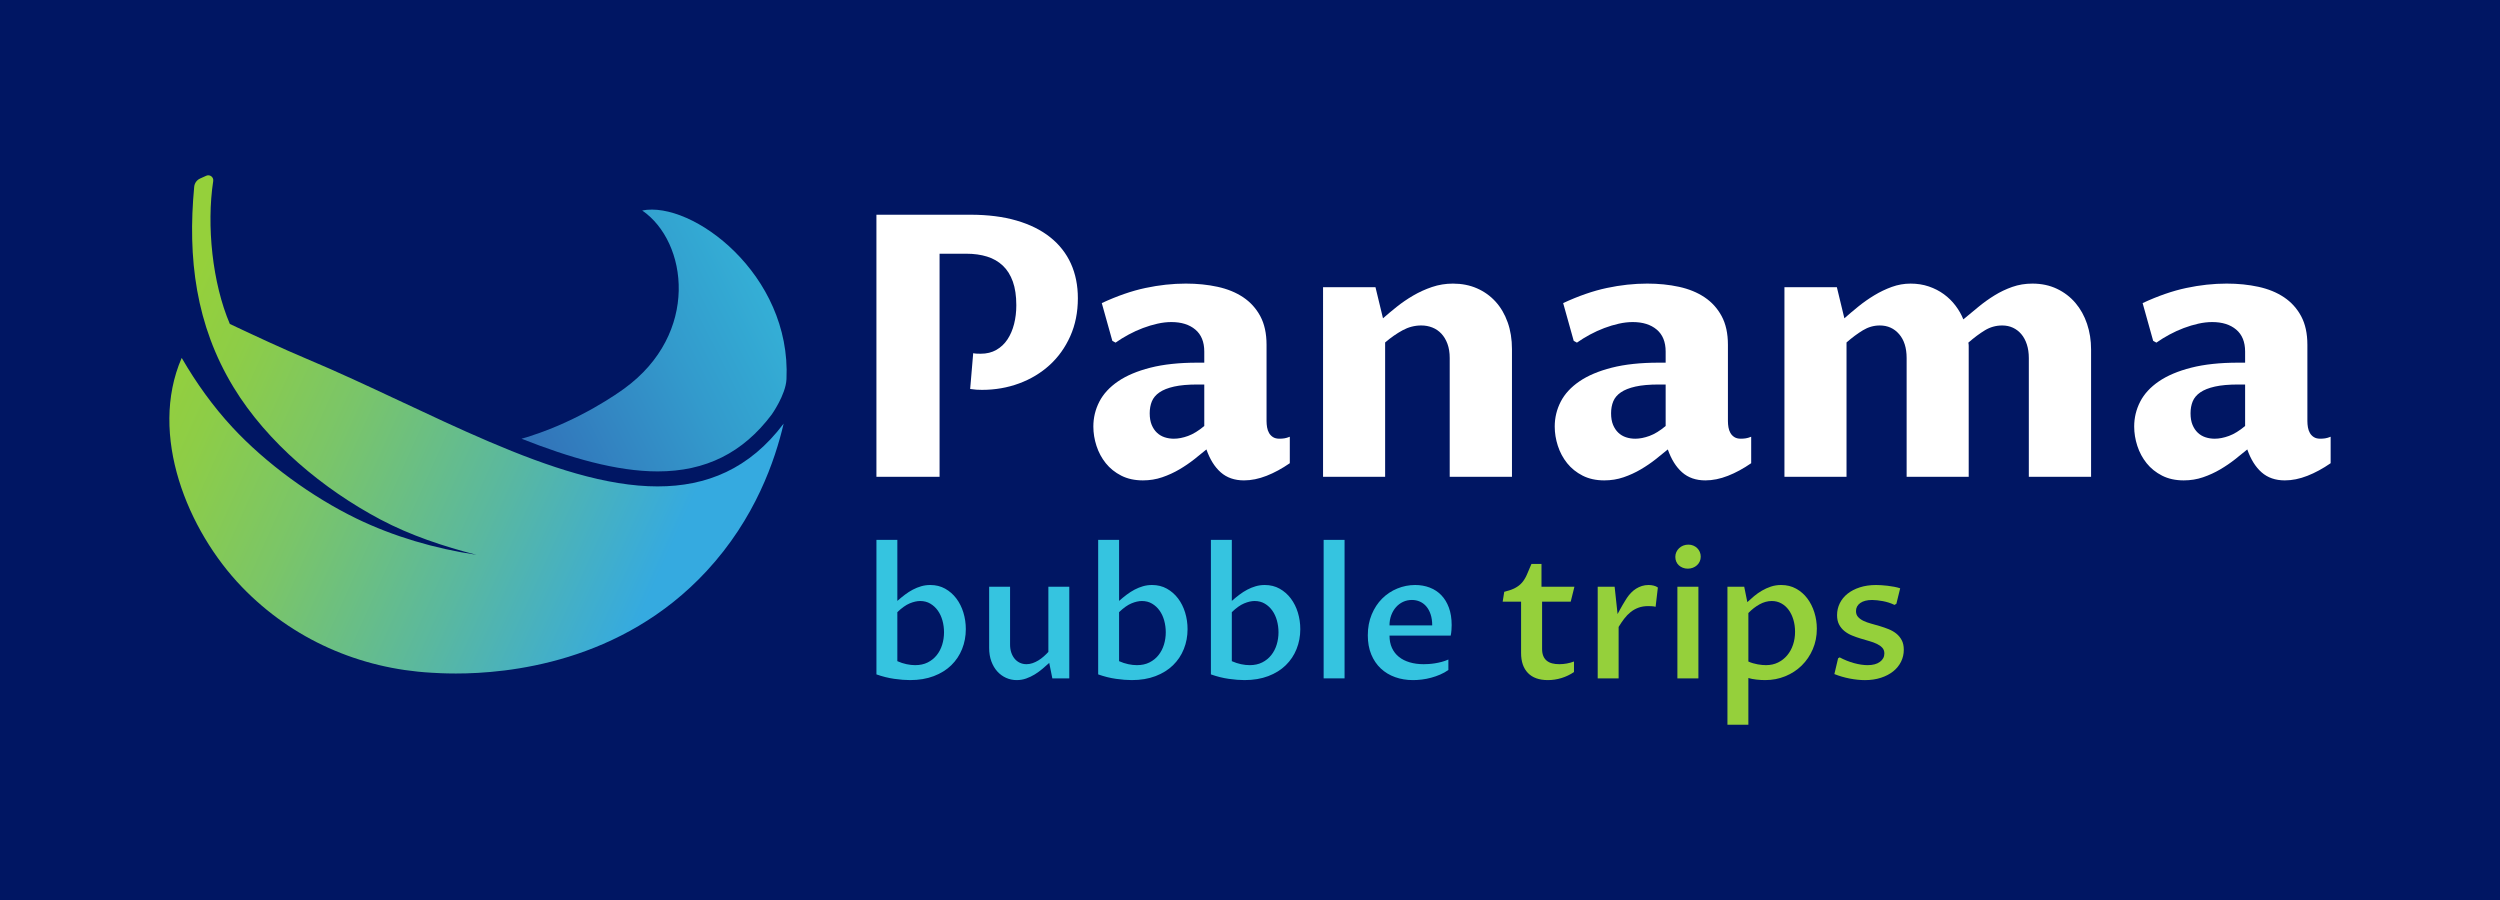 <svg xmlns="http://www.w3.org/2000/svg" xmlns:xlink="http://www.w3.org/1999/xlink" viewBox="0 0 500 180"><defs><style>.cls-1{fill:#001663;}.cls-2{fill:#fff;}.cls-3{fill:#35c4e0;}.cls-4{fill:#95d03b;}.cls-5{fill:url(#Dégradé_sans_nom_40);}.cls-6{fill:url(#Dégradé_sans_nom_9);}</style><linearGradient id="D&#xE9;grad&#xE9;_sans_nom_40" x1="-67.059" y1="185.885" x2="28.125" y2="238.952" gradientTransform="translate(82.652 -119.441) rotate(-4.961)" gradientUnits="userSpaceOnUse"><stop offset="0" stop-color="#95d03b"></stop><stop offset=".126" stop-color="#8dcd47"></stop><stop offset=".358" stop-color="#7ac569"></stop><stop offset=".67" stop-color="#5ab89f"></stop><stop offset="1" stop-color="#35aae0"></stop></linearGradient><linearGradient id="D&#xE9;grad&#xE9;_sans_nom_9" x1="-106.344" y1="256.627" x2="49.381" y2="204.719" gradientTransform="translate(120.703 -160.575) rotate(-8.488)" gradientUnits="userSpaceOnUse"><stop offset="0" stop-color="#302a97"></stop><stop offset=".289" stop-color="#3269b4"></stop><stop offset=".547" stop-color="#339acc"></stop><stop offset=".741" stop-color="#34b8da"></stop><stop offset=".851" stop-color="#35c4e0"></stop></linearGradient></defs><g id="fond"><rect class="cls-1" y="-0" width="500" height="180"></rect></g><g id="logo"><g><path class="cls-2" d="M187.914,95.363h-12.63V42.945h18.82c3.458,0,6.524,.388,9.196,1.163,2.671,.775,4.919,1.891,6.744,3.346,1.825,1.455,3.203,3.208,4.133,5.259,.93,2.052,1.396,4.365,1.396,6.941,0,2.791-.507,5.319-1.521,7.585-1.014,2.267-2.392,4.192-4.133,5.778-1.742,1.587-3.775,2.809-6.101,3.667-2.326,.859-4.801,1.288-7.424,1.288-.382,0-.751-.012-1.109-.036-.358-.023-.776-.072-1.252-.143l.608-7.156c.19,.048,.429,.078,.715,.09s.548,.018,.787,.018c1.192,0,2.236-.256,3.131-.769,.895-.513,1.634-1.21,2.218-2.093,.584-.882,1.025-1.908,1.324-3.077,.298-1.168,.447-2.421,.447-3.757,0-1.86-.232-3.44-.698-4.741-.465-1.3-1.133-2.362-2.003-3.185-.871-.823-1.92-1.425-3.148-1.807-1.229-.381-2.606-.573-4.133-.573h-5.367v44.618Z"></path><path class="cls-2" d="M241.284,89.888c-.715,.596-1.527,1.252-2.433,1.968-.907,.715-1.896,1.39-2.97,2.021-1.073,.632-2.218,1.157-3.435,1.574-1.217,.417-2.505,.626-3.864,.626-1.646,0-3.089-.316-4.33-.948s-2.272-1.461-3.095-2.487c-.823-1.025-1.444-2.183-1.861-3.471-.417-1.288-.626-2.576-.626-3.864,0-1.765,.399-3.422,1.199-4.974,.799-1.55,2.045-2.903,3.739-4.061,1.693-1.157,3.852-2.069,6.476-2.737,2.624-.667,5.749-1.002,9.375-1.002h1.396v-2.218c0-1.932-.597-3.399-1.789-4.401-1.193-1.002-2.791-1.503-4.794-1.503-.883,0-1.807,.107-2.773,.322-.966,.214-1.938,.507-2.916,.876-.979,.37-1.932,.805-2.862,1.306-.931,.501-1.801,1.038-2.612,1.61l-.644-.358-2.111-7.549c3.077-1.431,5.987-2.439,8.73-3.023,2.743-.584,5.438-.877,8.086-.877,2.266,0,4.383,.215,6.351,.644,1.968,.43,3.673,1.127,5.117,2.093,1.443,.966,2.582,2.225,3.417,3.775,.834,1.551,1.252,3.459,1.252,5.725v15.242c0,.43,.036,.854,.107,1.271,.072,.417,.203,.793,.394,1.127,.191,.334,.453,.608,.787,.823,.334,.215,.763,.322,1.288,.322,.334,0,.662-.023,.984-.072,.322-.047,.685-.155,1.091-.322v5.295c-1.551,1.073-3.102,1.914-4.652,2.522-1.551,.608-3.053,.913-4.508,.913-1.885,0-3.435-.537-4.652-1.61-1.216-1.073-2.17-2.6-2.862-4.58Zm-.429-12.988h-1.36c-1.884,0-3.441,.138-4.669,.412-1.229,.274-2.207,.662-2.934,1.163-.728,.501-1.234,1.104-1.521,1.807-.287,.704-.43,1.497-.43,2.379,0,.907,.131,1.676,.394,2.308,.262,.632,.614,1.157,1.056,1.574,.441,.417,.954,.722,1.539,.913,.584,.191,1.199,.286,1.843,.286,.882,0,1.83-.185,2.844-.555,1.014-.37,2.093-1.031,3.238-1.986v-8.301Z"></path><path class="cls-2" d="M264.612,57.436h10.483l1.503,6.226c.811-.715,1.723-1.479,2.737-2.29,1.014-.811,2.11-1.562,3.292-2.254,1.181-.691,2.438-1.264,3.774-1.717s2.73-.68,4.187-.68c1.765,0,3.368,.316,4.812,.948,1.442,.632,2.683,1.521,3.721,2.666,1.037,1.145,1.843,2.522,2.415,4.133,.572,1.61,.858,3.394,.858,5.349v25.547h-12.451v-23.758c0-1.074-.149-2.016-.447-2.827-.299-.811-.704-1.491-1.217-2.04-.513-.548-1.115-.96-1.807-1.234-.692-.274-1.431-.412-2.218-.412-1.312,0-2.559,.322-3.739,.966s-2.344,1.455-3.488,2.433v26.871h-12.416V57.436Z"></path><path class="cls-2" d="M333.56,89.888c-.716,.596-1.527,1.252-2.434,1.968-.906,.715-1.896,1.39-2.97,2.021-1.073,.632-2.218,1.157-3.435,1.574s-2.505,.626-3.864,.626c-1.646,0-3.089-.316-4.329-.948s-2.272-1.461-3.095-2.487c-.823-1.025-1.444-2.183-1.861-3.471s-.626-2.576-.626-3.864c0-1.765,.399-3.422,1.199-4.974,.799-1.55,2.045-2.903,3.738-4.061,1.693-1.157,3.853-2.069,6.477-2.737,2.624-.667,5.748-1.002,9.374-1.002h1.396v-2.218c0-1.932-.597-3.399-1.789-4.401-1.192-1.002-2.791-1.503-4.794-1.503-.883,0-1.808,.107-2.773,.322-.966,.214-1.938,.507-2.916,.876-.979,.37-1.932,.805-2.862,1.306-.931,.501-1.801,1.038-2.612,1.61l-.644-.358-2.111-7.549c3.077-1.431,5.987-2.439,8.73-3.023s5.438-.877,8.086-.877c2.267,0,4.384,.215,6.352,.644,1.968,.43,3.673,1.127,5.116,2.093,1.443,.966,2.582,2.225,3.417,3.775,.835,1.551,1.252,3.459,1.252,5.725v15.242c0,.43,.036,.854,.107,1.271,.072,.417,.203,.793,.394,1.127,.191,.334,.453,.608,.787,.823,.334,.215,.764,.322,1.288,.322,.334,0,.662-.023,.984-.072,.322-.047,.686-.155,1.092-.322v5.295c-1.552,1.073-3.102,1.914-4.652,2.522s-3.053,.913-4.508,.913c-1.885,0-3.435-.537-4.651-1.61s-2.171-2.6-2.862-4.58Zm-.43-12.988h-1.359c-1.885,0-3.441,.138-4.669,.412-1.229,.274-2.207,.662-2.935,1.163s-1.234,1.104-1.521,1.807-.43,1.497-.43,2.379c0,.907,.131,1.676,.394,2.308,.263,.632,.614,1.157,1.056,1.574,.441,.417,.954,.722,1.539,.913,.584,.191,1.198,.286,1.843,.286,.882,0,1.83-.185,2.844-.555,1.014-.37,2.094-1.031,3.238-1.986v-8.301Z"></path><path class="cls-2" d="M356.888,57.436h10.484l1.502,6.226c.859-.763,1.789-1.55,2.791-2.361,1.002-.811,2.063-1.557,3.185-2.236s2.29-1.24,3.507-1.682c1.216-.441,2.469-.662,3.757-.662,1.312,0,2.527,.191,3.649,.573,1.121,.382,2.129,.9,3.023,1.556,.895,.657,1.669,1.419,2.325,2.29,.656,.871,1.175,1.784,1.557,2.737,.978-.811,1.979-1.64,3.006-2.487,1.025-.846,2.099-1.616,3.22-2.308s2.308-1.258,3.561-1.7c1.252-.441,2.594-.662,4.025-.662,1.812,0,3.446,.346,4.901,1.038,1.455,.692,2.689,1.634,3.703,2.827,1.014,1.193,1.789,2.589,2.326,4.187,.536,1.598,.805,3.304,.805,5.116v25.476h-12.451v-23.758c0-1.002-.132-1.908-.394-2.719-.263-.811-.633-1.497-1.109-2.058-.478-.56-1.037-.989-1.682-1.288-.644-.298-1.359-.447-2.146-.447-1.241,0-2.392,.322-3.453,.966s-2.165,1.467-3.31,2.469c.048,.215,.071,.436,.071,.662v26.173h-12.415v-23.758c0-2.027-.501-3.62-1.503-4.777-1.002-1.157-2.29-1.735-3.864-1.735-1.193,0-2.32,.322-3.382,.966s-2.152,1.455-3.273,2.433v26.871h-12.416V57.436Z"></path><path class="cls-2" d="M449.452,89.888c-.716,.596-1.527,1.252-2.434,1.968-.906,.715-1.896,1.39-2.97,2.021-1.073,.632-2.218,1.157-3.435,1.574s-2.505,.626-3.864,.626c-1.646,0-3.089-.316-4.329-.948s-2.272-1.461-3.095-2.487c-.823-1.025-1.444-2.183-1.861-3.471s-.626-2.576-.626-3.864c0-1.765,.399-3.422,1.199-4.974,.799-1.55,2.045-2.903,3.738-4.061,1.693-1.157,3.853-2.069,6.477-2.737,2.624-.667,5.748-1.002,9.374-1.002h1.396v-2.218c0-1.932-.597-3.399-1.789-4.401-1.192-1.002-2.791-1.503-4.794-1.503-.883,0-1.808,.107-2.773,.322-.966,.214-1.938,.507-2.916,.876-.979,.37-1.932,.805-2.862,1.306-.931,.501-1.801,1.038-2.612,1.61l-.644-.358-2.111-7.549c3.077-1.431,5.987-2.439,8.73-3.023s5.438-.877,8.086-.877c2.267,0,4.384,.215,6.352,.644,1.968,.43,3.673,1.127,5.116,2.093,1.443,.966,2.582,2.225,3.417,3.775,.835,1.551,1.252,3.459,1.252,5.725v15.242c0,.43,.036,.854,.107,1.271,.072,.417,.203,.793,.394,1.127,.191,.334,.453,.608,.787,.823,.334,.215,.764,.322,1.288,.322,.334,0,.662-.023,.984-.072,.322-.047,.686-.155,1.092-.322v5.295c-1.552,1.073-3.102,1.914-4.652,2.522s-3.053,.913-4.508,.913c-1.885,0-3.435-.537-4.651-1.61s-2.171-2.6-2.862-4.58Zm-.43-12.988h-1.359c-1.885,0-3.441,.138-4.669,.412-1.229,.274-2.207,.662-2.935,1.163s-1.234,1.104-1.521,1.807-.43,1.497-.43,2.379c0,.907,.131,1.676,.394,2.308,.263,.632,.614,1.157,1.056,1.574,.441,.417,.954,.722,1.539,.913,.584,.191,1.198,.286,1.843,.286,.882,0,1.83-.185,2.844-.555,1.014-.37,2.094-1.031,3.238-1.986v-8.301Z"></path></g><g><path class="cls-3" d="M175.284,107.975h4.184v12.207c.507-.449,1.017-.867,1.53-1.254,.513-.386,1.037-.72,1.574-1.003,.536-.282,1.092-.507,1.668-.674,.576-.167,1.181-.251,1.816-.251,1.106,0,2.098,.245,2.974,.735s1.622,1.144,2.239,1.962c.616,.819,1.086,1.758,1.409,2.818,.322,1.061,.484,2.167,.484,3.32,0,1.406-.248,2.729-.744,3.968-.496,1.239-1.216,2.32-2.161,3.242-.945,.922-2.112,1.649-3.501,2.178-1.39,.53-2.971,.795-4.746,.795-.934,0-1.988-.083-3.164-.25-1.176-.167-2.363-.464-3.562-.891v-26.904Zm4.184,24.259c.623,.277,1.239,.479,1.85,.606,.611,.127,1.181,.19,1.711,.19,.957,0,1.795-.181,2.516-.544,.72-.363,1.323-.85,1.807-1.461,.484-.611,.847-1.311,1.089-2.101,.242-.79,.363-1.611,.363-2.464,0-.807-.104-1.587-.311-2.343s-.516-1.421-.925-1.997c-.409-.577-.911-1.04-1.504-1.392-.594-.352-1.271-.527-2.032-.527-.634,0-1.332,.159-2.092,.475-.761,.317-1.585,.902-2.473,1.755v9.803Z"></path><path class="cls-3" d="M197.83,117.346h4.184v11.567c0,.588,.08,1.121,.242,1.6,.161,.478,.386,.89,.675,1.236,.288,.346,.633,.614,1.037,.804,.403,.19,.847,.285,1.331,.285,.415,0,.821-.07,1.219-.208,.398-.138,.781-.32,1.15-.544,.369-.225,.721-.484,1.055-.778,.334-.294,.651-.602,.951-.925v-13.037h4.184v18.328h-3.389l-.623-3.095c-.415,.38-.864,.775-1.349,1.184-.484,.41-.997,.781-1.539,1.115-.542,.334-1.115,.608-1.72,.821-.605,.213-1.236,.32-1.893,.32-.749,0-1.458-.15-2.127-.449-.668-.3-1.254-.726-1.755-1.28-.501-.553-.899-1.228-1.193-2.023-.294-.795-.441-1.694-.441-2.697v-12.224Z"></path><path class="cls-3" d="M219.633,107.975h4.184v12.207c.507-.449,1.017-.867,1.53-1.254,.513-.386,1.037-.72,1.574-1.003,.536-.282,1.092-.507,1.668-.674,.576-.167,1.181-.251,1.816-.251,1.106,0,2.098,.245,2.974,.735s1.622,1.144,2.239,1.962c.616,.819,1.086,1.758,1.409,2.818,.322,1.061,.484,2.167,.484,3.32,0,1.406-.248,2.729-.744,3.968-.496,1.239-1.216,2.32-2.161,3.242-.945,.922-2.112,1.649-3.501,2.178-1.39,.53-2.971,.795-4.746,.795-.934,0-1.988-.083-3.164-.25-1.176-.167-2.363-.464-3.562-.891v-26.904Zm4.184,24.259c.623,.277,1.239,.479,1.85,.606,.611,.127,1.181,.19,1.711,.19,.957,0,1.795-.181,2.516-.544,.72-.363,1.323-.85,1.807-1.461,.484-.611,.847-1.311,1.089-2.101,.242-.79,.363-1.611,.363-2.464,0-.807-.104-1.587-.311-2.343-.207-.755-.516-1.421-.925-1.997-.409-.577-.911-1.04-1.504-1.392-.594-.352-1.271-.527-2.032-.527-.634,0-1.332,.159-2.092,.475-.761,.317-1.585,.902-2.473,1.755v9.803Z"></path><path class="cls-3" d="M242.18,107.975h4.184v12.207c.507-.449,1.017-.867,1.53-1.254,.513-.386,1.037-.72,1.574-1.003,.536-.282,1.092-.507,1.668-.674,.576-.167,1.181-.251,1.816-.251,1.106,0,2.098,.245,2.974,.735s1.622,1.144,2.239,1.962c.616,.819,1.086,1.758,1.409,2.818,.322,1.061,.484,2.167,.484,3.32,0,1.406-.248,2.729-.744,3.968-.496,1.239-1.216,2.32-2.161,3.242-.945,.922-2.112,1.649-3.501,2.178-1.39,.53-2.971,.795-4.746,.795-.934,0-1.988-.083-3.164-.25-1.176-.167-2.363-.464-3.562-.891v-26.904Zm4.184,24.259c.623,.277,1.239,.479,1.85,.606,.611,.127,1.181,.19,1.711,.19,.957,0,1.795-.181,2.516-.544,.72-.363,1.323-.85,1.807-1.461,.484-.611,.847-1.311,1.089-2.101,.242-.79,.363-1.611,.363-2.464,0-.807-.104-1.587-.311-2.343-.207-.755-.516-1.421-.925-1.997-.409-.577-.911-1.04-1.504-1.392-.594-.352-1.271-.527-2.032-.527-.634,0-1.332,.159-2.092,.475-.761,.317-1.585,.902-2.473,1.755v9.803Z"></path><path class="cls-3" d="M264.727,107.975h4.184v27.699h-4.184v-27.699Z"></path><path class="cls-3" d="M289.677,133.997c-.508,.357-1.055,.663-1.643,.917-.588,.254-1.193,.464-1.816,.631-.622,.167-1.241,.288-1.859,.363-.616,.075-1.202,.112-1.755,.112-1.279,0-2.469-.196-3.571-.588-1.1-.392-2.058-.968-2.87-1.729-.812-.761-1.45-1.697-1.911-2.81-.461-1.112-.691-2.389-.691-3.83,0-1.533,.259-2.922,.778-4.167,.518-1.245,1.213-2.302,2.083-3.173,.87-.87,1.879-1.542,3.026-2.014,1.147-.472,2.343-.709,3.588-.709,1.037,0,2.003,.17,2.896,.51,.893,.34,1.666,.845,2.317,1.513,.651,.669,1.161,1.505,1.53,2.507s.553,2.167,.553,3.493c0,.323-.014,.666-.043,1.029-.029,.363-.078,.718-.147,1.063h-12.242c0,.934,.165,1.758,.493,2.473s.792,1.311,1.392,1.79c.598,.478,1.319,.841,2.161,1.089,.842,.248,1.77,.372,2.784,.372,.288,0,.625-.011,1.011-.035,.386-.023,.798-.07,1.237-.139,.437-.069,.887-.164,1.348-.285,.461-.121,.911-.279,1.349-.476v2.092Zm-3.234-8.921c0-.841-.107-1.579-.32-2.213s-.505-1.164-.873-1.591c-.369-.426-.798-.746-1.289-.96-.49-.213-1.017-.32-1.581-.32-.634,0-1.222,.127-1.764,.38-.542,.254-1.014,.608-1.417,1.063-.404,.455-.721,.994-.952,1.617-.23,.622-.346,1.297-.346,2.023h8.542Z"></path><path class="cls-4" d="M304.218,120.338h-3.683l.312-1.971c.91-.231,1.64-.49,2.187-.778,.547-.288,1.003-.642,1.365-1.063,.364-.42,.681-.934,.952-1.539,.271-.606,.584-1.34,.942-2.205h2.005v4.565h6.587l-.743,2.991h-5.723v9.44c0,.565,.08,1.041,.242,1.426,.161,.386,.391,.7,.691,.943,.299,.242,.66,.418,1.08,.527,.421,.109,.897,.164,1.427,.164,.507,0,1.011-.046,1.513-.139,.501-.092,.976-.224,1.426-.398v2.11c-.784,.53-1.623,.931-2.516,1.202s-1.795,.406-2.706,.406c-1.74,0-3.069-.472-3.985-1.417-.916-.945-1.374-2.277-1.374-3.994v-10.27Z"></path><path class="cls-4" d="M319.537,117.346h3.389l.588,5.463c.161-.299,.329-.608,.502-.925,.172-.317,.346-.623,.519-.917,.172-.294,.333-.562,.484-.804,.15-.242,.276-.444,.381-.605,.241-.357,.515-.695,.821-1.012,.305-.317,.636-.588,.994-.812,.357-.225,.743-.403,1.158-.536,.416-.132,.864-.199,1.349-.199,.334,0,.668,.041,1.003,.121,.334,.081,.616,.207,.847,.381l-.45,3.856c-.207-.058-.45-.095-.726-.113-.276-.017-.525-.026-.743-.026-.739,0-1.395,.107-1.971,.32-.577,.214-1.098,.508-1.565,.882-.467,.374-.893,.815-1.279,1.323-.386,.507-.758,1.054-1.115,1.642v10.288h-4.184v-18.328Z"></path><path class="cls-4" d="M337.571,113.733c-.369,0-.706-.061-1.011-.182-.306-.121-.571-.285-.795-.492-.225-.208-.398-.455-.519-.744-.121-.288-.182-.599-.182-.934,0-.346,.066-.666,.199-.96,.133-.294,.317-.553,.554-.778,.236-.225,.512-.401,.829-.527,.317-.127,.66-.19,1.029-.19,.357,0,.686,.063,.985,.19,.3,.127,.56,.297,.778,.51,.219,.214,.392,.467,.519,.761,.127,.294,.19,.608,.19,.943,0,.346-.066,.666-.199,.959-.133,.294-.317,.548-.554,.761-.236,.214-.509,.381-.821,.501-.312,.121-.646,.182-1.003,.182Zm-2.093,3.614h4.202v18.328h-4.202v-18.328Z"></path><path class="cls-4" d="M349.467,120.424c.415-.392,.864-.79,1.348-1.193,.485-.403,1.006-.77,1.565-1.098,.559-.329,1.158-.599,1.798-.813,.64-.213,1.323-.32,2.049-.32,1.118,0,2.118,.245,3,.735,.882,.49,1.629,1.141,2.239,1.953,.611,.813,1.08,1.747,1.409,2.801s.493,2.141,.493,3.259c0,1.476-.272,2.842-.813,4.098-.542,1.257-1.279,2.343-2.213,3.26-.934,.916-2.029,1.631-3.286,2.144-1.257,.513-2.593,.769-4.011,.769-.276,0-.568-.009-.873-.026-.306-.018-.605-.044-.9-.078-.294-.035-.579-.078-.856-.13-.276-.052-.525-.112-.743-.181v9.337h-4.184v-27.595h3.355l.622,3.078Zm.207,11.878c.288,.139,.597,.254,.925,.346s.649,.167,.96,.225c.311,.058,.611,.098,.899,.121,.288,.023,.536,.035,.743,.035,.888,0,1.689-.176,2.404-.527,.714-.351,1.325-.83,1.832-1.435,.508-.605,.897-1.311,1.168-2.118,.271-.807,.406-1.671,.406-2.593,0-.864-.113-1.671-.337-2.421-.225-.749-.539-1.4-.942-1.954-.404-.553-.894-.988-1.47-1.305-.577-.317-1.211-.475-1.902-.475-.83,0-1.646,.222-2.447,.666-.801,.444-1.547,1.023-2.239,1.738v9.7Z"></path><path class="cls-4" d="M367.621,131.663l.312-.19c.45,.242,.919,.461,1.409,.657,.49,.196,.977,.36,1.461,.493,.485,.133,.957,.233,1.418,.303,.461,.069,.893,.104,1.296,.104,1.049,0,1.87-.219,2.464-.657,.594-.438,.891-.997,.891-1.677,0-.461-.135-.841-.406-1.141s-.629-.556-1.072-.77c-.444-.213-.949-.4-1.513-.562-.565-.161-1.145-.331-1.738-.51-.595-.178-1.173-.383-1.738-.614-.564-.231-1.069-.525-1.512-.882-.444-.357-.802-.793-1.073-1.305s-.406-1.144-.406-1.893c0-.841,.182-1.631,.545-2.369,.363-.738,.882-1.374,1.556-1.91,.674-.536,1.492-.96,2.455-1.271,.962-.311,2.043-.467,3.242-.467,.299,0,.649,.012,1.046,.035,.398,.024,.812,.061,1.244,.113,.433,.052,.867,.118,1.306,.199,.438,.08,.847,.185,1.228,.311l-.761,3.095-.381,.225c-.346-.173-.717-.322-1.114-.449s-.795-.228-1.193-.303c-.398-.075-.784-.133-1.159-.173-.375-.04-.706-.06-.994-.06-1.014,0-1.807,.202-2.378,.605-.57,.403-.856,.945-.856,1.625,0,.472,.138,.862,.416,1.167,.276,.305,.636,.565,1.08,.778,.443,.214,.954,.398,1.53,.553,.577,.156,1.161,.323,1.755,.501,.594,.179,1.179,.383,1.756,.614,.576,.231,1.086,.525,1.53,.882,.443,.357,.804,.795,1.08,1.314,.276,.518,.415,1.159,.415,1.919,0,.853-.184,1.651-.553,2.395-.369,.743-.893,1.386-1.574,1.928-.68,.542-1.498,.968-2.455,1.279-.956,.312-2.017,.467-3.182,.467-.956,0-1.97-.104-3.042-.311-1.072-.207-2.098-.507-3.078-.899l.743-3.147Z"></path></g><g><path class="cls-5" d="M131.54,97.283c-20.49,0-45.929-15.317-70.185-25.51-4.682-1.967-10.38-4.615-15.384-6.979-3.495-8.165-4.688-19.702-3.327-28.582,.12-.784-.665-1.389-1.389-1.064-.408,.183-.842,.378-1.249,.564-.65,.297-1.096,.919-1.163,1.631-1.349,14.277,.312,27.664,7.844,40.071,6.754,11.126,18.002,20.45,29.433,26.501,5.958,3.153,12.601,5.369,19.178,7.048-8.241-1.222-16.614-3.658-24.048-7.276-8.87-4.318-18.063-10.998-24.754-18.209-3.892-4.195-7.247-8.889-10.114-13.831l-.06-.024c-6.623,15.3,1.136,34.457,12.088,45.799,10.073,10.434,23.514,16.32,37.894,17.125,.765,.043,2.466,.156,4.862,.156,10.211,0,33.07-2.062,50.128-20.46,9.797-10.567,13.737-22.246,15.436-29.52-6.841,9.102-15.457,12.559-25.189,12.559Z"></path><path class="cls-6" d="M154.331,82.921s2.817-3.947,2.965-7.086c.988-20.996-18.932-35.731-28.857-33.736,9.139,6.28,11.54,24.626-3.591,35.618-1.191,.866-8.781,6.283-18.766,9.488-.248,.08-.49,.164-.74,.241-.348,.106-.696,.198-1.044,.297,9.704,3.83,19.032,6.539,27.241,6.539,9.591,0,17.046-3.716,22.791-11.361Z"></path></g></g></svg>